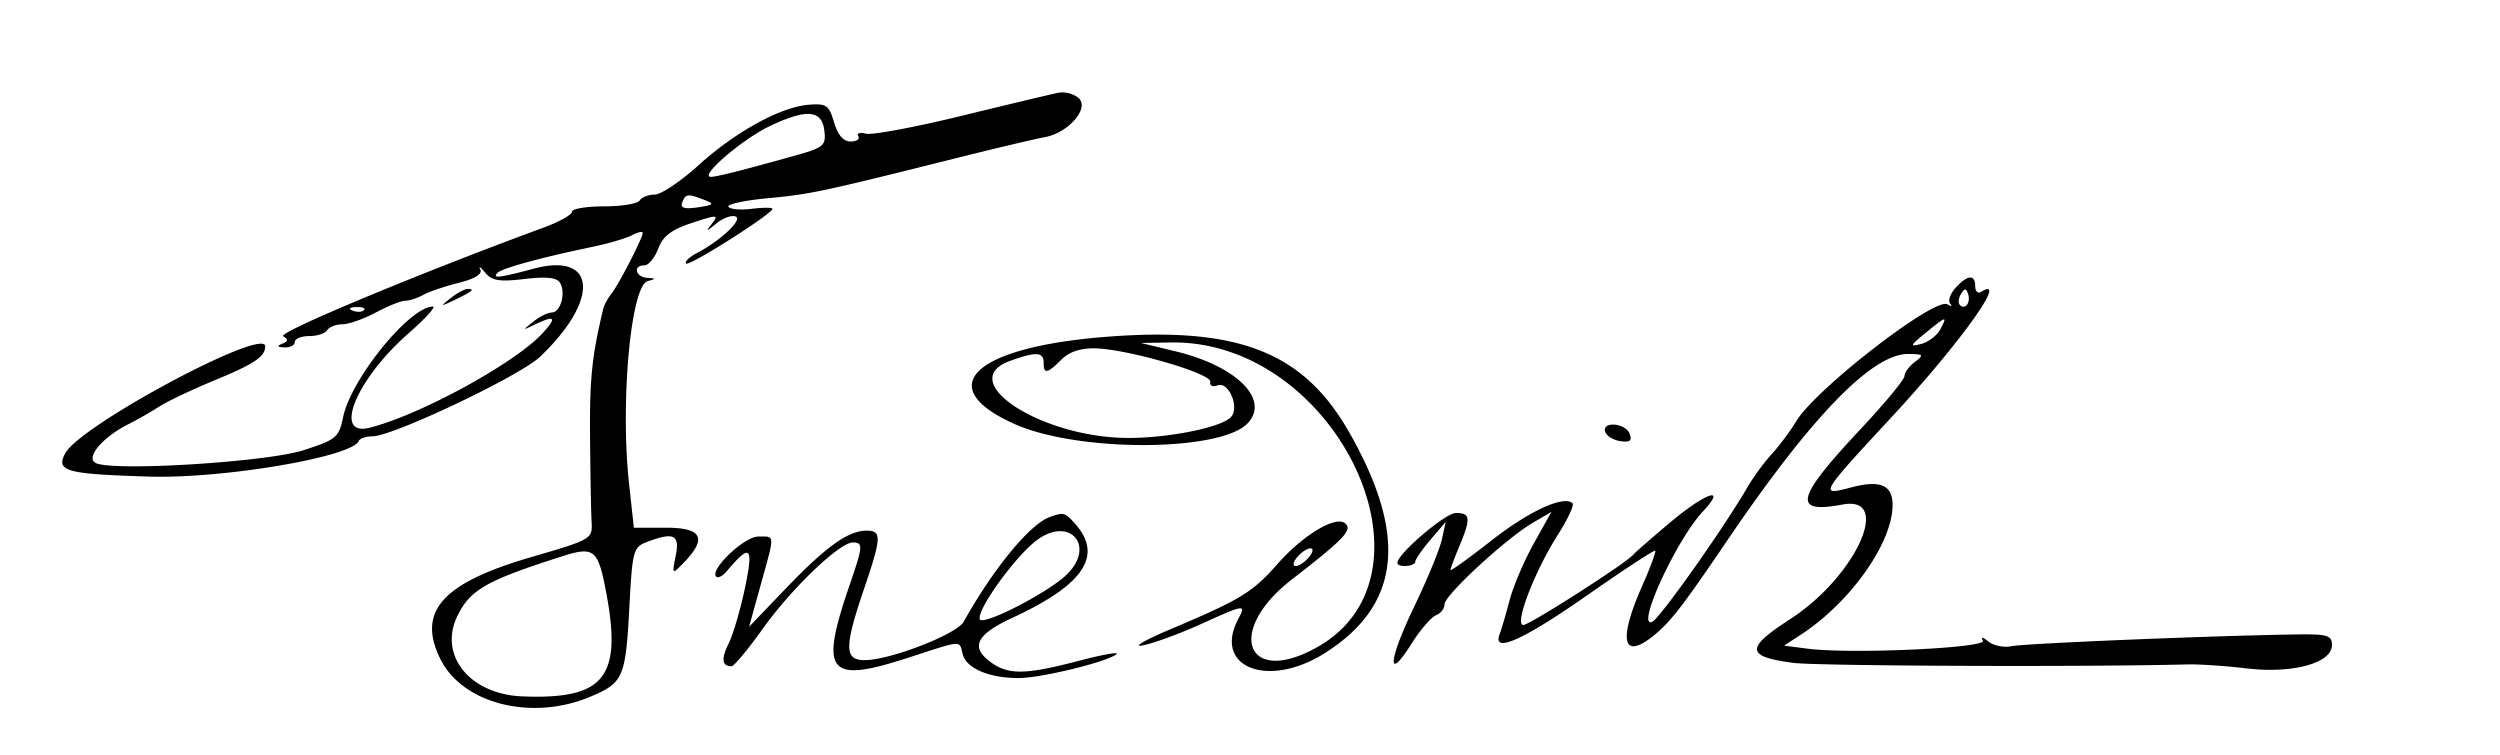 <svg xmlns="http://www.w3.org/2000/svg" viewBox="0 0 424 128"><path fill-rule="evenodd" d="M179.5 15.731c-1.1.217-8.478 1.977-16.396 3.91-7.918 1.934-15.231 3.298-16.251 3.031-1.021-.267-1.604-.077-1.295.421.308.499-.273.907-1.292.907-1.227 0-2.176-1.097-2.809-3.25-.855-2.904-1.309-3.222-4.263-2.989-4.797.38-12.425 4.562-18.723 10.265C115.45 30.762 112.11 33 111.048 33c-1.061 0-2.208.45-2.548 1-.34.55-3.066 1-6.059 1-2.993 0-5.441.413-5.441.917 0 .505-2.137 1.703-4.75 2.664-21.045 7.735-45.228 17.815-44.226 18.434.907.56.867.876-.161 1.285-.95.378-.833.566.387.621.962.043 1.75-.371 1.75-.921s1.098-1 2.441-1c1.343 0 2.719-.45 3.059-1 .34-.55 1.493-1 2.563-1 1.069 0 3.623-.9 5.676-2 2.052-1.1 4.307-2 5.01-2 .703 0 2.06-.44 3.015-.977.955-.537 3.662-1.458 6.016-2.047 2.779-.694 4.068-1.491 3.676-2.273-.332-.662.032-.428.81.519 1.147 1.398 2.403 1.605 6.671 1.099 3.724-.441 5.486-.254 6.038.639 1.036 1.676.101 5.04-1.401 5.04-.655 0-2.065.7-3.133 1.555-1.875 1.502-1.867 1.519.243.5 3.487-1.684 3.84-1.243 1.24 1.551-4.703 5.057-20.765 13.81-29.246 15.939-6.31 1.583-2.231-8.282 6.628-16.032C72.144 54.031 73.992 52 73.413 52c-3.926 0-13.87 12.237-15.219 18.728-.721 3.469-1.163 3.84-6.733 5.633-6.116 1.969-31.559 3.583-35.095 2.226-2.037-.782.889-4.374 5.415-6.649A67.312 67.312 0 0 0 27 68.957c1.375-.888 5.65-2.915 9.5-4.503 6.614-2.728 8.449-3.962 8.485-5.704.07-3.439-31.368 13.36-33.917 18.124-1.635 3.055.027 3.519 14.184 3.956 12.53.387 34.457-3.328 35.581-6.029.184-.441 1.241-.801 2.349-.801 3.435 0 25.004-10.247 28.416-13.5 10.165-9.691 9.57-17.792-1.098-14.93-5.838 1.567-7.113 1.709-6.084.681.773-.773 7.355-2.571 16.062-4.386 2.737-.571 5.775-1.465 6.75-1.987.974-.522 1.772-.69 1.772-.373 0 .865-4.086 8.801-5.327 10.346-.597.743-1.209 1.868-1.36 2.5-1.932 8.074-2.321 11.828-2.242 21.649.051 6.325.168 12.839.261 14.476.166 2.944.056 3.008-10.218 6-15.097 4.396-19.4 9.19-15.463 17.229 3.774 7.709 15.643 10.67 25.622 6.392 5.474-2.346 5.836-3.207 6.482-15.424.49-9.264.659-9.88 2.948-10.75 4.572-1.738 5.611-1.245 4.898 2.324-.647 3.231-.641 3.237 1.299 1.25 4.082-4.184 3.205-5.997-2.9-5.997h-5.5l-.818-7.5c-1.513-13.867.309-33.57 3.174-34.331 1.435-.382 1.422-.452-.106-.553-1.991-.132-2.431-2.116-.469-2.116.704 0 1.762-1.274 2.349-2.832.803-2.127 2.23-3.214 5.732-4.367 4.283-1.41 4.561-1.403 3.417.082-1.143 1.485-1.083 1.485.738-.003 1.091-.89 2.538-1.418 3.217-1.172 1.326.481-2.444 4.053-6.57 6.224-1.284.677-2.096 1.469-1.804 1.762.521.521 14.64-8.429 14.64-9.28 0-.238-1.57-.238-3.488 0-1.919.238-3.706.08-3.972-.35s2.731-1.081 6.66-1.446c7.201-.669 9.078-1.068 31.8-6.755 6.875-1.721 13.702-3.34 15.171-3.598 3.989-.7 7.657-4.906 5.773-6.618-.794-.721-2.344-1.134-3.444-.916m-49 5.681c-4.653 2.217-12.038 8.595-9.937 8.582.983-.005 5.364-1.112 14.249-3.599 4.888-1.368 5.287-1.703 5-4.191-.414-3.588-2.983-3.807-9.312-.792m-14.789 12.9c-.37.964.329 1.189 2.641.85 2.709-.398 2.868-.57 1.146-1.242-2.854-1.114-3.224-1.075-3.787.392m215.942 14.519c-.912 1.007-1.319 2.204-.905 2.66.414.457.196.51-.484.119-2.16-1.242-22.33 14.36-25.616 19.815-1.019 1.691-2.89 4.2-4.158 5.575-1.268 1.375-3.135 3.926-4.148 5.669-4.102 7.055-14.927 22.339-16.157 22.812-2.775 1.068 4.126-13.938 8.614-18.731 4.22-4.506.443-3.194-5.691 1.978-3.084 2.6-5.833 5.003-6.108 5.34C275.839 95.492 259.418 106 258.355 106c-1.58 0 1.9-9.096 5.849-15.288 1.679-2.633 2.803-5.039 2.496-5.345-1.421-1.422-7.32 1.278-13.699 6.269-3.851 3.013-7.001 5.282-7.001 5.043 0-.239.675-2.05 1.5-4.025 1.988-4.757 1.896-5.654-.578-5.654-1.791 0-9.922 6.934-9.922 8.461 0 .841 2.996.633 3.036-.211.02-.412 1.189-2.1 2.599-3.75l2.562-3-.659 3c-.362 1.65-2.459 6.743-4.659 11.317-4.429 9.206-4.735 13.083-.504 6.381 1.491-2.361 3.366-4.545 4.168-4.853.801-.307 1.457-1.148 1.457-1.868 0-1.538 10.421-11.157 14.972-13.819l3.149-1.843-2.981 5.343c-1.64 2.938-3.493 7.283-4.117 9.655-.623 2.371-1.382 4.959-1.685 5.75-1.276 3.324 3.941 1.015 14.716-6.513 6.258-4.373 11.512-7.817 11.675-7.654.163.163-.834 2.854-2.216 5.979-4.209 9.517-3.265 12.811 2.324 8.109 2.625-2.209 4.774-5.012 11.873-15.484 14.519-21.416 24.81-32.038 30.973-31.968 2.556.029 2.655.155 1.067 1.36-.962.731-1.75 1.804-1.75 2.385 0 .581-3.306 4.582-7.346 8.89-11.122 11.858-11.77 14.515-3.146 12.898 8.553-1.605 2.203 12.26-8.906 19.444-7.621 4.929-7.522 6.346.521 7.413 4.031.535 49.985.714 66.877.261 1.925-.052 6.425.252 10 .675 7.845.928 14.5-.889 14.5-3.959 0-1.681-.744-1.887-6.5-1.793-14.611.237-45.657 1.526-47.846 1.987-1.29.271-3.064-.089-3.942-.8-.944-.765-1.315-.823-.907-.143.755 1.259-22.377 2.318-29.764 1.362l-3.96-.512 2.92-1.911c8.337-5.456 15.427-15.474 15.477-21.87.028-3.481-2.076-4.373-7.131-3.024-5.339 1.425-5.169 1.13 6.776-11.745C332.422 58.231 340.815 46.524 336 49.5c-.55.34-1-.084-1-.941 0-2.077-1.318-1.97-3.347.272M76.441 50.555c-1.83 1.467-1.798 1.487.559.365 3.061-1.458 3.628-1.92 2.358-1.92-.537 0-1.849.7-2.917 1.555m256.142-.689c-.431.697-.513 1.537-.183 1.867.895.895 1.871-.421 1.387-1.871-.338-1.016-.574-1.016-1.204.004m-272.77 2.817c.721.289 1.584.253 1.916-.079.332-.332-.258-.568-1.312-.525-1.165.048-1.402.285-.604.604M326.528 56.5c-2.6 2.125-2.69 2.355-.718 1.839 1.239-.324 2.705-1.433 3.257-2.464 1.272-2.377 1.077-2.329-2.539.625m-139.028.633c-22.523 1.783-29.508 8.552-15.307 14.834 10.734 4.748 34.695 4.668 39.364-.132 3.909-4.018-1.758-9.725-12.158-12.241l-5.899-1.427 5.068-.084c27.854-.458 46.954 39.146 24.902 51.635-12.083 6.844-15.735-2.638-4.399-11.419 8.743-6.772 10.274-8.354 9.161-9.467-1.525-1.525-7.129 1.786-11.597 6.852-4.224 4.792-6.202 5.996-18.135 11.039-4.4 1.86-6.505 3.09-4.678 2.734 1.826-.356 6.204-1.955 9.728-3.552 7.584-3.439 7.826-3.475 6.485-.971-4.404 8.229 5.001 11.955 14.684 5.816 12.827-8.133 14.109-19.913 4.079-37.476-7.771-13.606-18.811-17.921-41.298-16.141M180 61c-2.392 2.392-3 2.494-3 .5 0-1.814-1.301-1.882-5.682-.298-9.594 3.469 5.521 13.179 20.351 13.073 7.05-.05 15.779-1.887 17.166-3.613 1.386-1.723-.496-6.006-2.329-5.303-.837.322-1.378.058-1.244-.605.282-1.394-14.022-5.552-19.512-5.672-2.499-.055-4.417.585-5.75 1.918m92.245 12.25c.226.688 1.387 1.394 2.578 1.569 1.622.239 2.016-.076 1.565-1.25-.712-1.856-4.752-2.167-4.143-.319M178 87.706c-3.366 1.231-9.54 8.754-14.568 17.752-1.171 2.096-12.308 6.436-16.682 6.501-3.554.053-3.599-2.112-.25-11.959 3.028-8.903 3.079-10 .465-10-3.109 0-6.86 2.687-13.693 9.809l-6.228 6.492 1.978-7.138c2.429-8.766 2.461-8.163-.433-8.163-2.371 0-8.278 5.644-7.12 6.803.304.303 1.11-.113 1.791-.925 4.001-4.764 4.573-4.248 3.097 2.797-.776 3.699-2.025 7.958-2.777 9.465-1.301 2.609-1.14 3.86.499 3.86.41 0 2.798-2.876 5.306-6.391C134.242 99.803 142.39 92 144.641 92c1.768 0 1.722.633-.52 7.149-5.162 15.003-3.736 16.819 9.775 12.445 9.574-3.1 8.752-3.047 9.391-.606.62 2.374 4.485 4.012 9.462 4.012 3.833 0 15.156-2.77 16.617-4.065.477-.422-2.418.095-6.432 1.149-8.848 2.323-11.805 2.395-14.711.359-3.747-2.624-2.758-4.779 3.527-7.687 12.164-5.628 15.413-10.573 10.517-16.006-1.669-1.852-1.901-1.909-4.267-1.044m-2.133 3.892c-3.603 2.659-10.227 11.825-9.694 13.416.412 1.23 11.52-4.455 14.709-7.528 5.022-4.839.6-10.031-5.015-5.888M95.5 94.3c-12.912 4.102-15.741 5.7-17.901 10.107-3.296 6.728 2.073 13.374 11.074 13.706 14.134.522 17.008-3.332 13.933-18.683-1.237-6.175-2.026-6.745-7.106-5.13m124.5.2c-.694.837-.803 1.5-.245 1.5.55 0 1.56-.675 2.245-1.5.694-.837.803-1.5.245-1.5-.55 0-1.56.675-2.245 1.5"/></svg>
